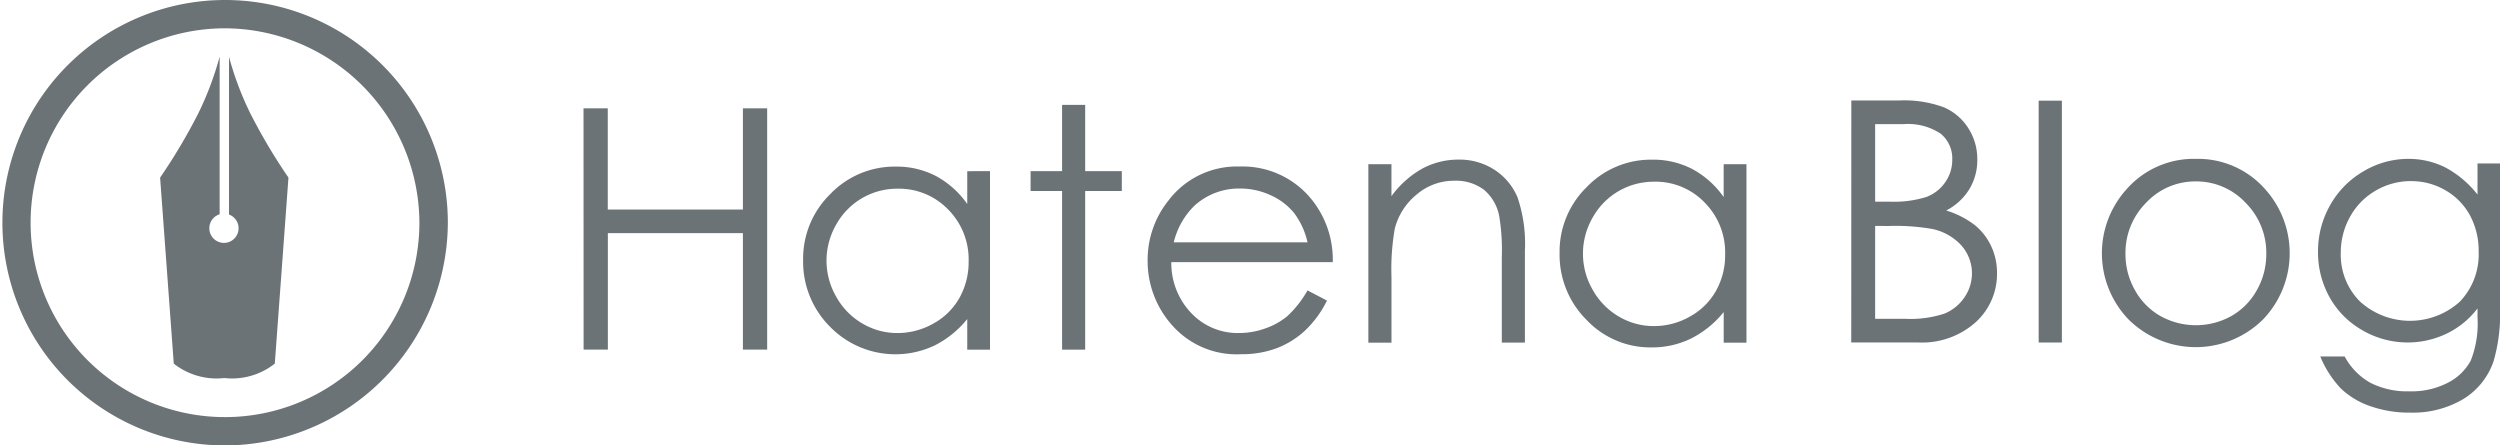 <svg xmlns="http://www.w3.org/2000/svg" width="140" height="24.944" viewBox="0 0 140 24.944"><g transform="translate(103.674 5.626)"><path d="M611.455,476.36h2.687a6.416,6.416,0,0,1,2.493.382,3.045,3.045,0,0,1,1.375,1.175,3.2,3.2,0,0,1,.5,1.76,3.157,3.157,0,0,1-.442,1.645,3.278,3.278,0,0,1-1.3,1.2,5.049,5.049,0,0,1,1.635.843,3.372,3.372,0,0,1,.891,1.17,3.485,3.485,0,0,1,.319,1.489,3.646,3.646,0,0,1-1.2,2.76,4.508,4.508,0,0,1-3.219,1.128h-3.744Zm1.334,1.327v4.339h.78a6.144,6.144,0,0,0,2.089-.261,2.26,2.26,0,0,0,1.059-.829,2.173,2.173,0,0,0,.39-1.259,1.778,1.778,0,0,0-.655-1.461,3.3,3.3,0,0,0-2.084-.529Zm0,5.7v5.2h1.69a6.075,6.075,0,0,0,2.191-.291,2.481,2.481,0,0,0,1.118-.907,2.36,2.36,0,0,0-.171-2.912,3.055,3.055,0,0,0-1.633-.921,11.961,11.961,0,0,0-2.423-.167Z" transform="translate(-611.455 -476.36)" fill="#6b7377"/><path d="M639.824,476.39h1.3v13.544h-1.3Z" transform="translate(-629.333 -476.379)" fill="#6b7377"/><path d="M654.664,485.253a5.006,5.006,0,0,1,3.861,1.677,5.36,5.36,0,0,1-.08,7.294,5.346,5.346,0,0,1-7.572,0,5.348,5.348,0,0,1-.079-7.284A5,5,0,0,1,654.664,485.253Zm0,1.263a3.752,3.752,0,0,0-2.78,1.188,3.964,3.964,0,0,0-1.162,2.875,4.055,4.055,0,0,0,.531,2.027,3.729,3.729,0,0,0,1.432,1.451,4.088,4.088,0,0,0,3.96,0,3.736,3.736,0,0,0,1.432-1.451,4.054,4.054,0,0,0,.53-2.027,3.957,3.957,0,0,0-1.166-2.875A3.76,3.76,0,0,0,654.66,486.516Z" transform="translate(-635.369 -481.982)" fill="#6b7377"/><path d="M691.057,485.511h1.259V493.5a9.643,9.643,0,0,1-.36,3.087,4,4,0,0,1-1.716,2.129,5.537,5.537,0,0,1-2.939.747,6.564,6.564,0,0,1-2.26-.366,4.485,4.485,0,0,1-1.631-.98,5.831,5.831,0,0,1-1.159-1.8h1.366a3.655,3.655,0,0,0,1.44,1.474,4.532,4.532,0,0,0,2.186.479,4.426,4.426,0,0,0,2.173-.491,2.979,2.979,0,0,0,1.264-1.235,5.637,5.637,0,0,0,.377-2.4v-.517a4.783,4.783,0,0,1-1.736,1.415,5.043,5.043,0,0,1-4.714-.193A4.818,4.818,0,0,1,682.772,493a5.148,5.148,0,0,1-.647-2.553,5.223,5.223,0,0,1,.674-2.594,5.028,5.028,0,0,1,1.867-1.9,4.88,4.88,0,0,1,2.514-.7,4.589,4.589,0,0,1,2.046.465,5.674,5.674,0,0,1,1.831,1.535Zm-3.712.986a3.908,3.908,0,0,0-1.986.53,3.81,3.81,0,0,0-1.438,1.465,4.094,4.094,0,0,0-.521,2.024,3.7,3.7,0,0,0,1.078,2.727,4.17,4.17,0,0,0,5.586.009,3.824,3.824,0,0,0,1.056-2.811,4.156,4.156,0,0,0-.485-2.023,3.586,3.586,0,0,0-1.375-1.405A3.756,3.756,0,0,0,687.346,486.5Z" transform="translate(-655.99 -481.982)" fill="#6b7377"/></g><path d="M419.474,477.556h1.358v5.667H428.4v-5.667h1.358v13.513H428.4v-6.523h-7.563v6.523h-1.358Z" transform="translate(-386.797 -471.49)" fill="#6b7377"/><path d="M463.194,486.677v10H461.92v-1.718a5.523,5.523,0,0,1-1.825,1.479,5.119,5.119,0,0,1-5.856-1.043,5.143,5.143,0,0,1-1.51-3.744,5.052,5.052,0,0,1,1.525-3.693,4.981,4.981,0,0,1,3.666-1.534,4.766,4.766,0,0,1,2.241.524,5.1,5.1,0,0,1,1.759,1.57v-1.838Zm-5.168.984a3.9,3.9,0,0,0-3.445,2.009,4.034,4.034,0,0,0,0,4.038,3.945,3.945,0,0,0,1.462,1.5,3.838,3.838,0,0,0,1.97.536,4.063,4.063,0,0,0,2.011-.532,3.725,3.725,0,0,0,1.461-1.44,4.1,4.1,0,0,0,.512-2.047,3.963,3.963,0,0,0-1.148-2.9A3.816,3.816,0,0,0,458.026,487.662Z" transform="translate(-407.754 -477.094)" fill="#6b7377"/><path d="M488.937,477.03h1.293v3.711h2.051v1.112H490.23v8.884h-1.293v-8.884h-1.764v-1.112h1.764Z" transform="translate(-429.46 -471.157)" fill="#6b7377"/><path d="M513.854,493.357l1.09.569a5.926,5.926,0,0,1-1.239,1.69,4.915,4.915,0,0,1-1.581.979,5.556,5.556,0,0,1-1.987.335,4.815,4.815,0,0,1-3.846-1.6A5.394,5.394,0,0,1,504.9,491.7a5.322,5.322,0,0,1,1.176-3.389,4.807,4.807,0,0,1,3.983-1.892,4.965,4.965,0,0,1,4.1,1.938,5.392,5.392,0,0,1,1.11,3.417h-9.042a4.053,4.053,0,0,0,1.119,2.856,3.578,3.578,0,0,0,2.673,1.113,4.323,4.323,0,0,0,1.493-.266,3.9,3.9,0,0,0,1.235-.7A6.038,6.038,0,0,0,513.854,493.357Zm0-2.692a4.272,4.272,0,0,0-.754-1.645,3.572,3.572,0,0,0-1.309-.992,4.03,4.03,0,0,0-1.71-.376,3.7,3.7,0,0,0-2.543.946,4.251,4.251,0,0,0-1.174,2.067Z" transform="translate(-440.633 -477.094)" fill="#6b7377"/><path d="M538.32,485.619h1.293v1.792a5.4,5.4,0,0,1,1.718-1.539,4.247,4.247,0,0,1,2.051-.509,3.582,3.582,0,0,1,2,.57,3.4,3.4,0,0,1,1.288,1.534,8.071,8.071,0,0,1,.417,3v5.145h-1.294v-4.767a11.714,11.714,0,0,0-.143-2.306,2.536,2.536,0,0,0-.862-1.492,2.619,2.619,0,0,0-1.664-.5,3.2,3.2,0,0,0-2.1.772,3.612,3.612,0,0,0-1.224,1.911,13.191,13.191,0,0,0-.185,2.72v3.664H538.32Z" transform="translate(-461.692 -476.425)" fill="#6b7377"/><path d="M577.744,485.619v9.995h-1.275V493.9a5.539,5.539,0,0,1-1.824,1.48,4.963,4.963,0,0,1-2.212.5,4.913,4.913,0,0,1-3.643-1.54,5.141,5.141,0,0,1-1.511-3.743A5.05,5.05,0,0,1,568.8,486.9a4.983,4.983,0,0,1,3.666-1.534,4.77,4.77,0,0,1,2.241.523,5.076,5.076,0,0,1,1.76,1.571v-1.838Zm-5.168.983a3.9,3.9,0,0,0-3.446,2.009,4.031,4.031,0,0,0,0,4.038,3.962,3.962,0,0,0,1.463,1.5,3.835,3.835,0,0,0,1.97.537,4.064,4.064,0,0,0,2.011-.532,3.735,3.735,0,0,0,1.463-1.441,4.09,4.09,0,0,0,.513-2.047,3.969,3.969,0,0,0-1.149-2.9A3.816,3.816,0,0,0,572.576,486.6Z" transform="translate(-479.942 -476.425)" fill="#6b7377"/><g transform="translate(0 0)"><path d="M343.653,486.008a12.472,12.472,0,1,1,12.54-12.472A12.52,12.52,0,0,1,343.653,486.008Zm0-23.358A10.886,10.886,0,1,0,354.6,473.536,10.928,10.928,0,0,0,343.653,462.65Z" transform="translate(-331.114 -461.064)" fill="#6b7377"/><path d="M360.392,472.827a17.516,17.516,0,0,1-1.176-3.133v8.834a.819.819,0,1,1-.524-.014v-8.83a17.514,17.514,0,0,1-1.178,3.142,31.814,31.814,0,0,1-2.156,3.634l.765,10.416a3.861,3.861,0,0,0,2.829.808h0a3.861,3.861,0,0,0,2.829-.808l.765-10.416A31.817,31.817,0,0,1,360.392,472.827Z" transform="translate(-346.392 -466.514)" fill="#6b7377"/></g></svg>